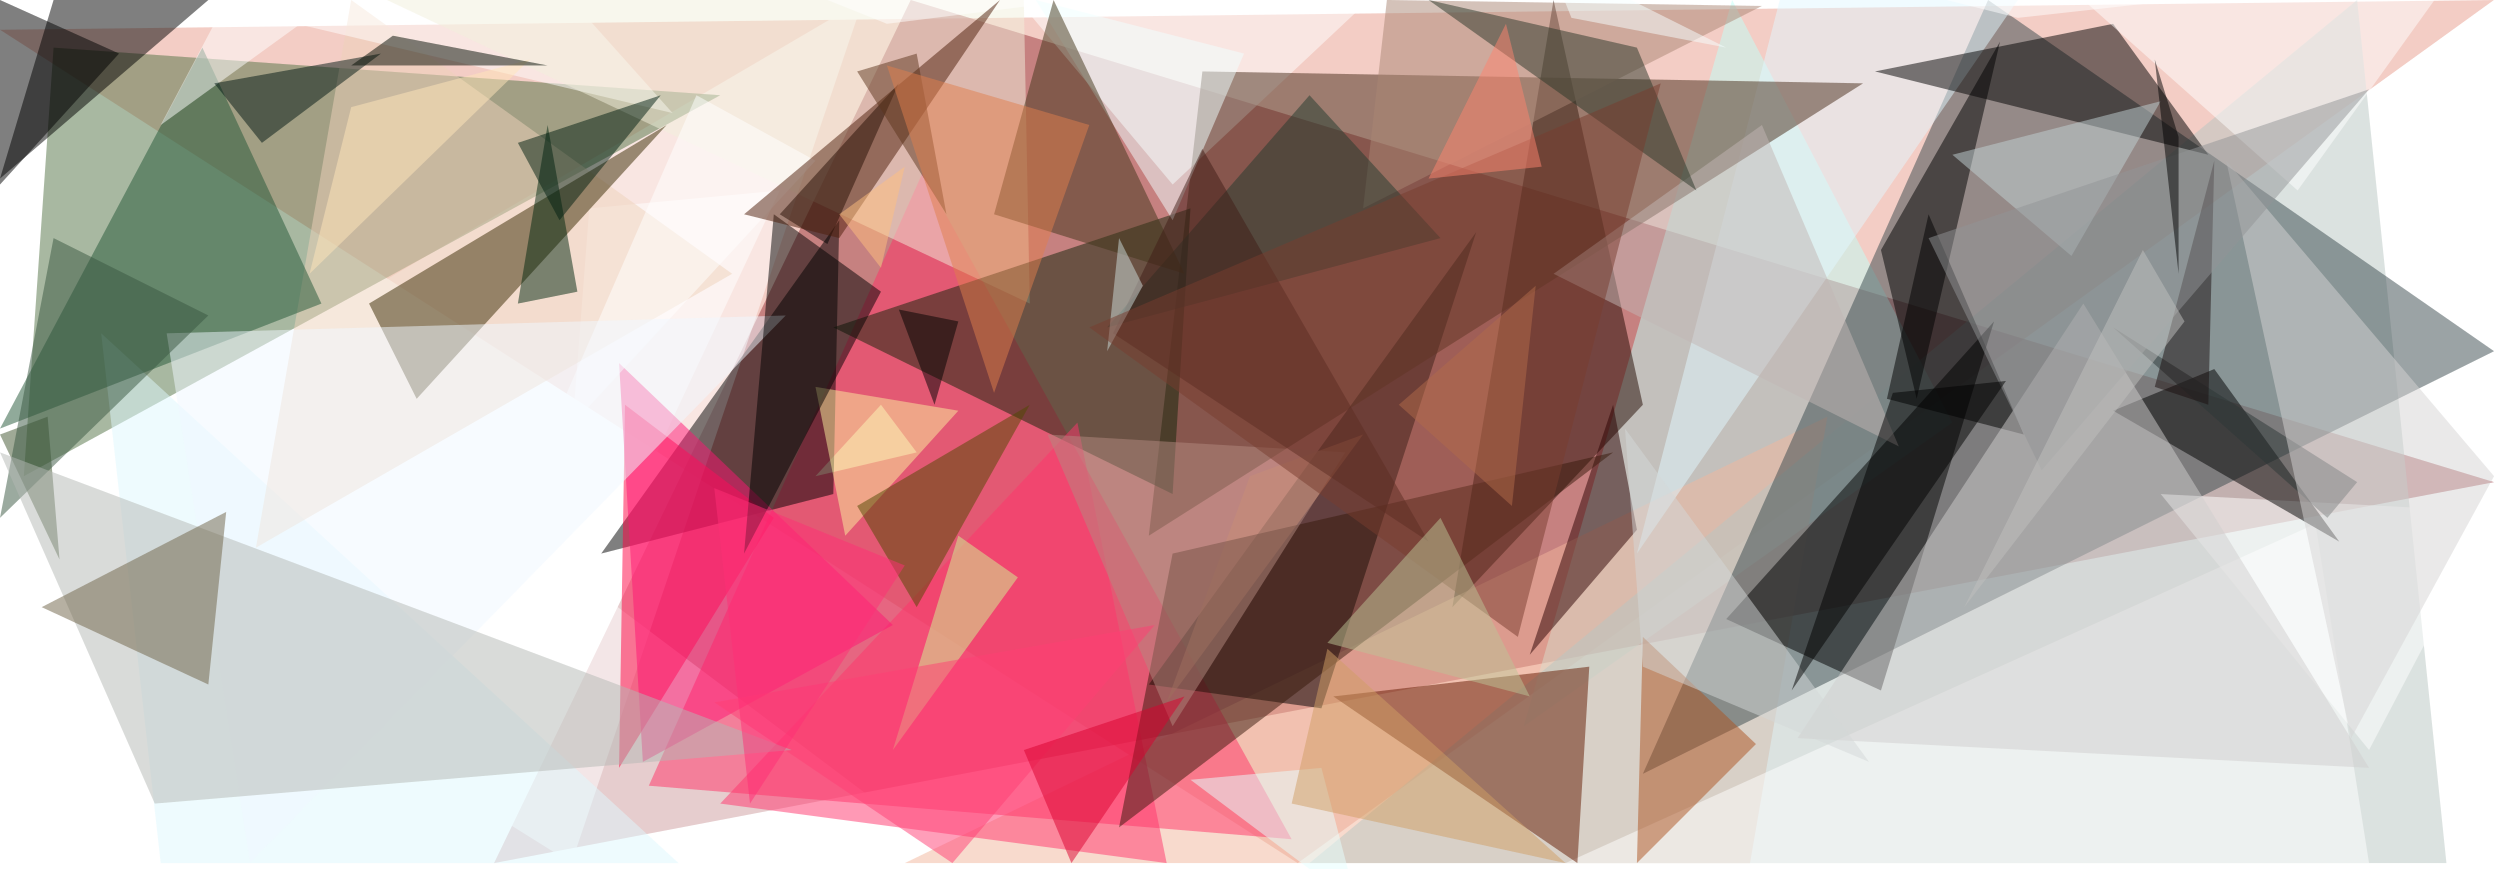 <?xml version="1.0" standalone="no"?>
<svg xmlns="http://www.w3.org/2000/svg" version="1.2" baseProfile="tiny" width="420" height="146" fill-opacity="0.5"><defs><filter id="f1" x="0" y="0"><feGaussianBlur in="SourceGraphic" stdDeviation="2" /></filter></defs><polygon points="64,145 419,0 0,0" fill="#ffffff" filter="url(#f1)" /><polygon points="419,0 81,145 419,145" fill="#ffffff" filter="url(#f1)" /><polygon points="173,139 0,145 0,0" fill="#ffffff" filter="url(#f1)" /><polygon points="419,0 0,5 218,145" fill="#e99d8c" filter="url(#f1)" /><polygon points="419,145 419,0 235,133" fill="#ffffff" filter="url(#f1)" /><polygon points="83,145 153,0 419,81" fill="#9b373d" filter="url(#f1)" /><polygon points="96,145 145,0 0,85" fill="#ffffff" filter="url(#f1)" /><polygon points="0,24 161,145 0,145" fill="#ffffff" filter="url(#f1)" /><polygon points="99,35 93,113 131,32" fill="#ffffff" filter="url(#f1)" /><polygon points="197,31 230,0 171,0" fill="#ffffff" filter="url(#f1)" /><polygon points="9,8 4,80 121,16" fill="#527344" filter="url(#f1)" /><polygon points="114,145 27,145 17,56" fill="#def8fe" filter="url(#f1)" /><polygon points="328,71 256,122 291,0" fill="#c0fff8" filter="url(#f1)" /><polygon points="276,68 261,0 244,102" fill="#220900" filter="url(#f1)" /><polygon points="123,46 43,92 59,0" fill="#efd2ba" filter="url(#f1)" /><polygon points="294,145 152,145 307,70" fill="#f2b69c" filter="url(#f1)" /><polygon points="220,145 396,0 411,145" fill="#b9c6c2" filter="url(#f1)" /><polygon points="54,51 34,8 0,72" fill="#225737" filter="url(#f1)" /><polygon points="419,59 334,0 276,130" fill="#38494d" filter="url(#f1)" /><polygon points="419,86 398,126 363,83" fill="#ffffff" filter="url(#f1)" /><polygon points="398,145 263,145 389,88" fill="#ffffff" filter="url(#f1)" /><polygon points="217,141 155,29 109,132" fill="#ff3367" filter="url(#f1)" /><polygon points="335,54 290,104 316,116" fill="#000000" filter="url(#f1)" /><polygon points="148,68 154,76 137,80" fill="#ffffd5" filter="url(#f1)" /><polygon points="56,0 27,21 36,4" fill="#ffffff" filter="url(#f1)" /><polygon points="101,93 141,37 140,83" fill="#000000" filter="url(#f1)" /><polygon points="339,0 275,93 299,0" fill="#e2f9ff" filter="url(#f1)" /><polygon points="193,115 248,39 222,119" fill="#000000" filter="url(#f1)" /><polygon points="113,19 33,0 96,0" fill="#ffffff" filter="url(#f1)" /><polygon points="130,87 104,129 105,68" fill="#ff0041" filter="url(#f1)" /><polygon points="371,26 315,12 355,4" fill="#000000" filter="url(#f1)" /><polygon points="350,0 386,32 409,0" fill="#ffffff" filter="url(#f1)" /><polygon points="10,94 0,73 8,70" fill="#41542e" filter="url(#f1)" /><polygon points="193,90 313,14 202,12" fill="#482d1b" filter="url(#f1)" /><polygon points="172,0 173,51 65,0" fill="#f3f1dc" filter="url(#f1)" /><polygon points="197,83 140,55 200,35" fill="#112408" filter="url(#f1)" /><polygon points="62,51 112,21 70,67" fill="#392900" filter="url(#f1)" /><polygon points="372,62 393,91 355,69" fill="#000000" filter="url(#f1)" /><polygon points="181,71 121,135 196,145" fill="#ff356d" filter="url(#f1)" /><polygon points="92,21 97,49 87,51" fill="#00270f" filter="url(#f1)" /><polygon points="233,0 229,35 296,1" fill="#aa8775" filter="url(#f1)" /><polygon points="104,61 150,105 108,128" fill="#ff1475" filter="url(#f1)" /><polygon points="271,68 257,110 275,89" fill="#2b0000" filter="url(#f1)" /><polygon points="149,4 181,0 139,0" fill="#ffffff" filter="url(#f1)" /><polygon points="210,80 196,118 229,73" fill="#dd936e" filter="url(#f1)" /><polygon points="139,41 131,36 151,14" fill="#000000" filter="url(#f1)" /><polygon points="220,16 242,40 186,55" fill="#223b2f" filter="url(#f1)" /><polygon points="295,125 275,145 276,107" fill="#ad5321" filter="url(#f1)" /><polygon points="171,97 161,90 150,126" fill="#d0f894" filter="url(#f1)" /><polygon points="89,10 52,46 59,18" fill="#ffe7ba" filter="url(#f1)" /><polygon points="36,14 44,24 64,9" fill="#001713" filter="url(#f1)" /><polygon points="391,87 396,81 355,55" fill="#2c3737" filter="url(#f1)" /><polygon points="316,42 336,7 322,67" fill="#000000" filter="url(#f1)" /><polygon points="66,6 59,11 92,11" fill="#000a00" filter="url(#f1)" /><polygon points="224,117 267,112 265,145" fill="#621900" filter="url(#f1)" /><polygon points="0,30 9,0 35,0" fill="#000000" filter="url(#f1)" /><polygon points="197,37 174,0 209,9" fill="#f1ffff" filter="url(#f1)" /><polygon points="137,27 117,16 90,78" fill="#ffffff" filter="url(#f1)" /><polygon points="197,93 188,139 271,76" fill="#36190b" filter="url(#f1)" /><polygon points="328,26 363,17 348,43" fill="#c3d3d5" filter="url(#f1)" /><polygon points="137,65 161,69 142,90" fill="#fdf29f" filter="url(#f1)" /><polygon points="132,53 42,145 28,56" fill="#f0f9ff" filter="url(#f1)" /><polygon points="35,53 0,87 9,40" fill="#385640" filter="url(#f1)" /><polygon points="296,21 319,75 261,46" fill="#c2b6b4" filter="url(#f1)" /><polygon points="317,67 324,36 340,73" fill="#000000" filter="url(#f1)" /><polygon points="130,36 125,93 148,49" fill="#000000" filter="url(#f1)" /><polygon points="94,37 87,24 111,16" fill="#001e10" filter="url(#f1)" /><polygon points="285,32 275,8 240,0" fill="#2b3629" filter="url(#f1)" /><polygon points="302,124 398,129 350,51" fill="#d0cfcf" filter="url(#f1)" /><polygon points="362,65 372,27 371,68" fill="#1b0e0e" filter="url(#f1)" /><polygon points="177,0 199,46 167,36" fill="#403419" filter="url(#f1)" /><polygon points="226,76 197,122 176,73" fill="#b48b80" filter="url(#f1)" /><polygon points="194,105 160,145 120,118" fill="#ff3e74" filter="url(#f1)" /><polygon points="366,0 327,0 339,3" fill="#ffffff" filter="url(#f1)" /><polygon points="125,36 168,0 141,40" fill="#4c1d08" filter="url(#f1)" /><polygon points="254,85 235,68 258,48" fill="#ec9a66" filter="url(#f1)" /><polygon points="240,91 187,56 202,25" fill="#401c17" filter="url(#f1)" /><polygon points="173,68 144,85 154,102" fill="#514900" filter="url(#f1)" /><polygon points="199,117 172,126 180,145" fill="#da002e" filter="url(#f1)" /><polygon points="419,80 395,124 374,27" fill="#d6d4d4" filter="url(#f1)" /><polygon points="290,8 260,-7 264,3" fill="#f6ffff" filter="url(#f1)" /><polygon points="157,68 151,52 161,54" fill="#000000" filter="url(#f1)" /><polygon points="144,12 154,9 159,36" fill="#5d351d" filter="url(#f1)" /><polygon points="314,128 276,112 273,72" fill="#d5d8d9" filter="url(#f1)" /><polygon points="192,48 188,40 186,59" fill="#cededc" filter="url(#f1)" /><polygon points="183,55 279,14 255,107" fill="#783c2e" filter="url(#f1)" /><polygon points="223,108 257,117 242,87" fill="#bdc596" filter="url(#f1)" /><polygon points="343,79 324,40 398,15" fill="#939596" filter="url(#f1)" /><polygon points="0,31 0,0 20,9" fill="#000000" filter="url(#f1)" /><polygon points="330,102 360,42 367,54" fill="#c1c0bf" filter="url(#f1)" /><polygon points="366,23 362,10 366,46" fill="#000000" filter="url(#f1)" /><polygon points="167,66 183,21 149,11" fill="#e17e4c" filter="url(#f1)" /><polygon points="318,66 337,64 301,116" fill="#000000" filter="url(#f1)" /><polygon points="200,131 228,152 222,129" fill="#e6ffff" filter="url(#f1)" /><polygon points="223,109 263,145 217,135" fill="#d19f65" filter="url(#f1)" /><polygon points="133,126 26,135 0,76" fill="#b4b9b5" filter="url(#f1)" /><polygon points="240,30 259,28 253,4" fill="#fe856e" filter="url(#f1)" /><polygon points="148,45 152,28 141,36" fill="#ffc07f" filter="url(#f1)" /><polygon points="126,135 120,82 152,95" fill="#ff2f76" filter="url(#f1)" /><polygon points="38,86 7,102 35,115" fill="#6f6246" filter="url(#f1)" /></svg>